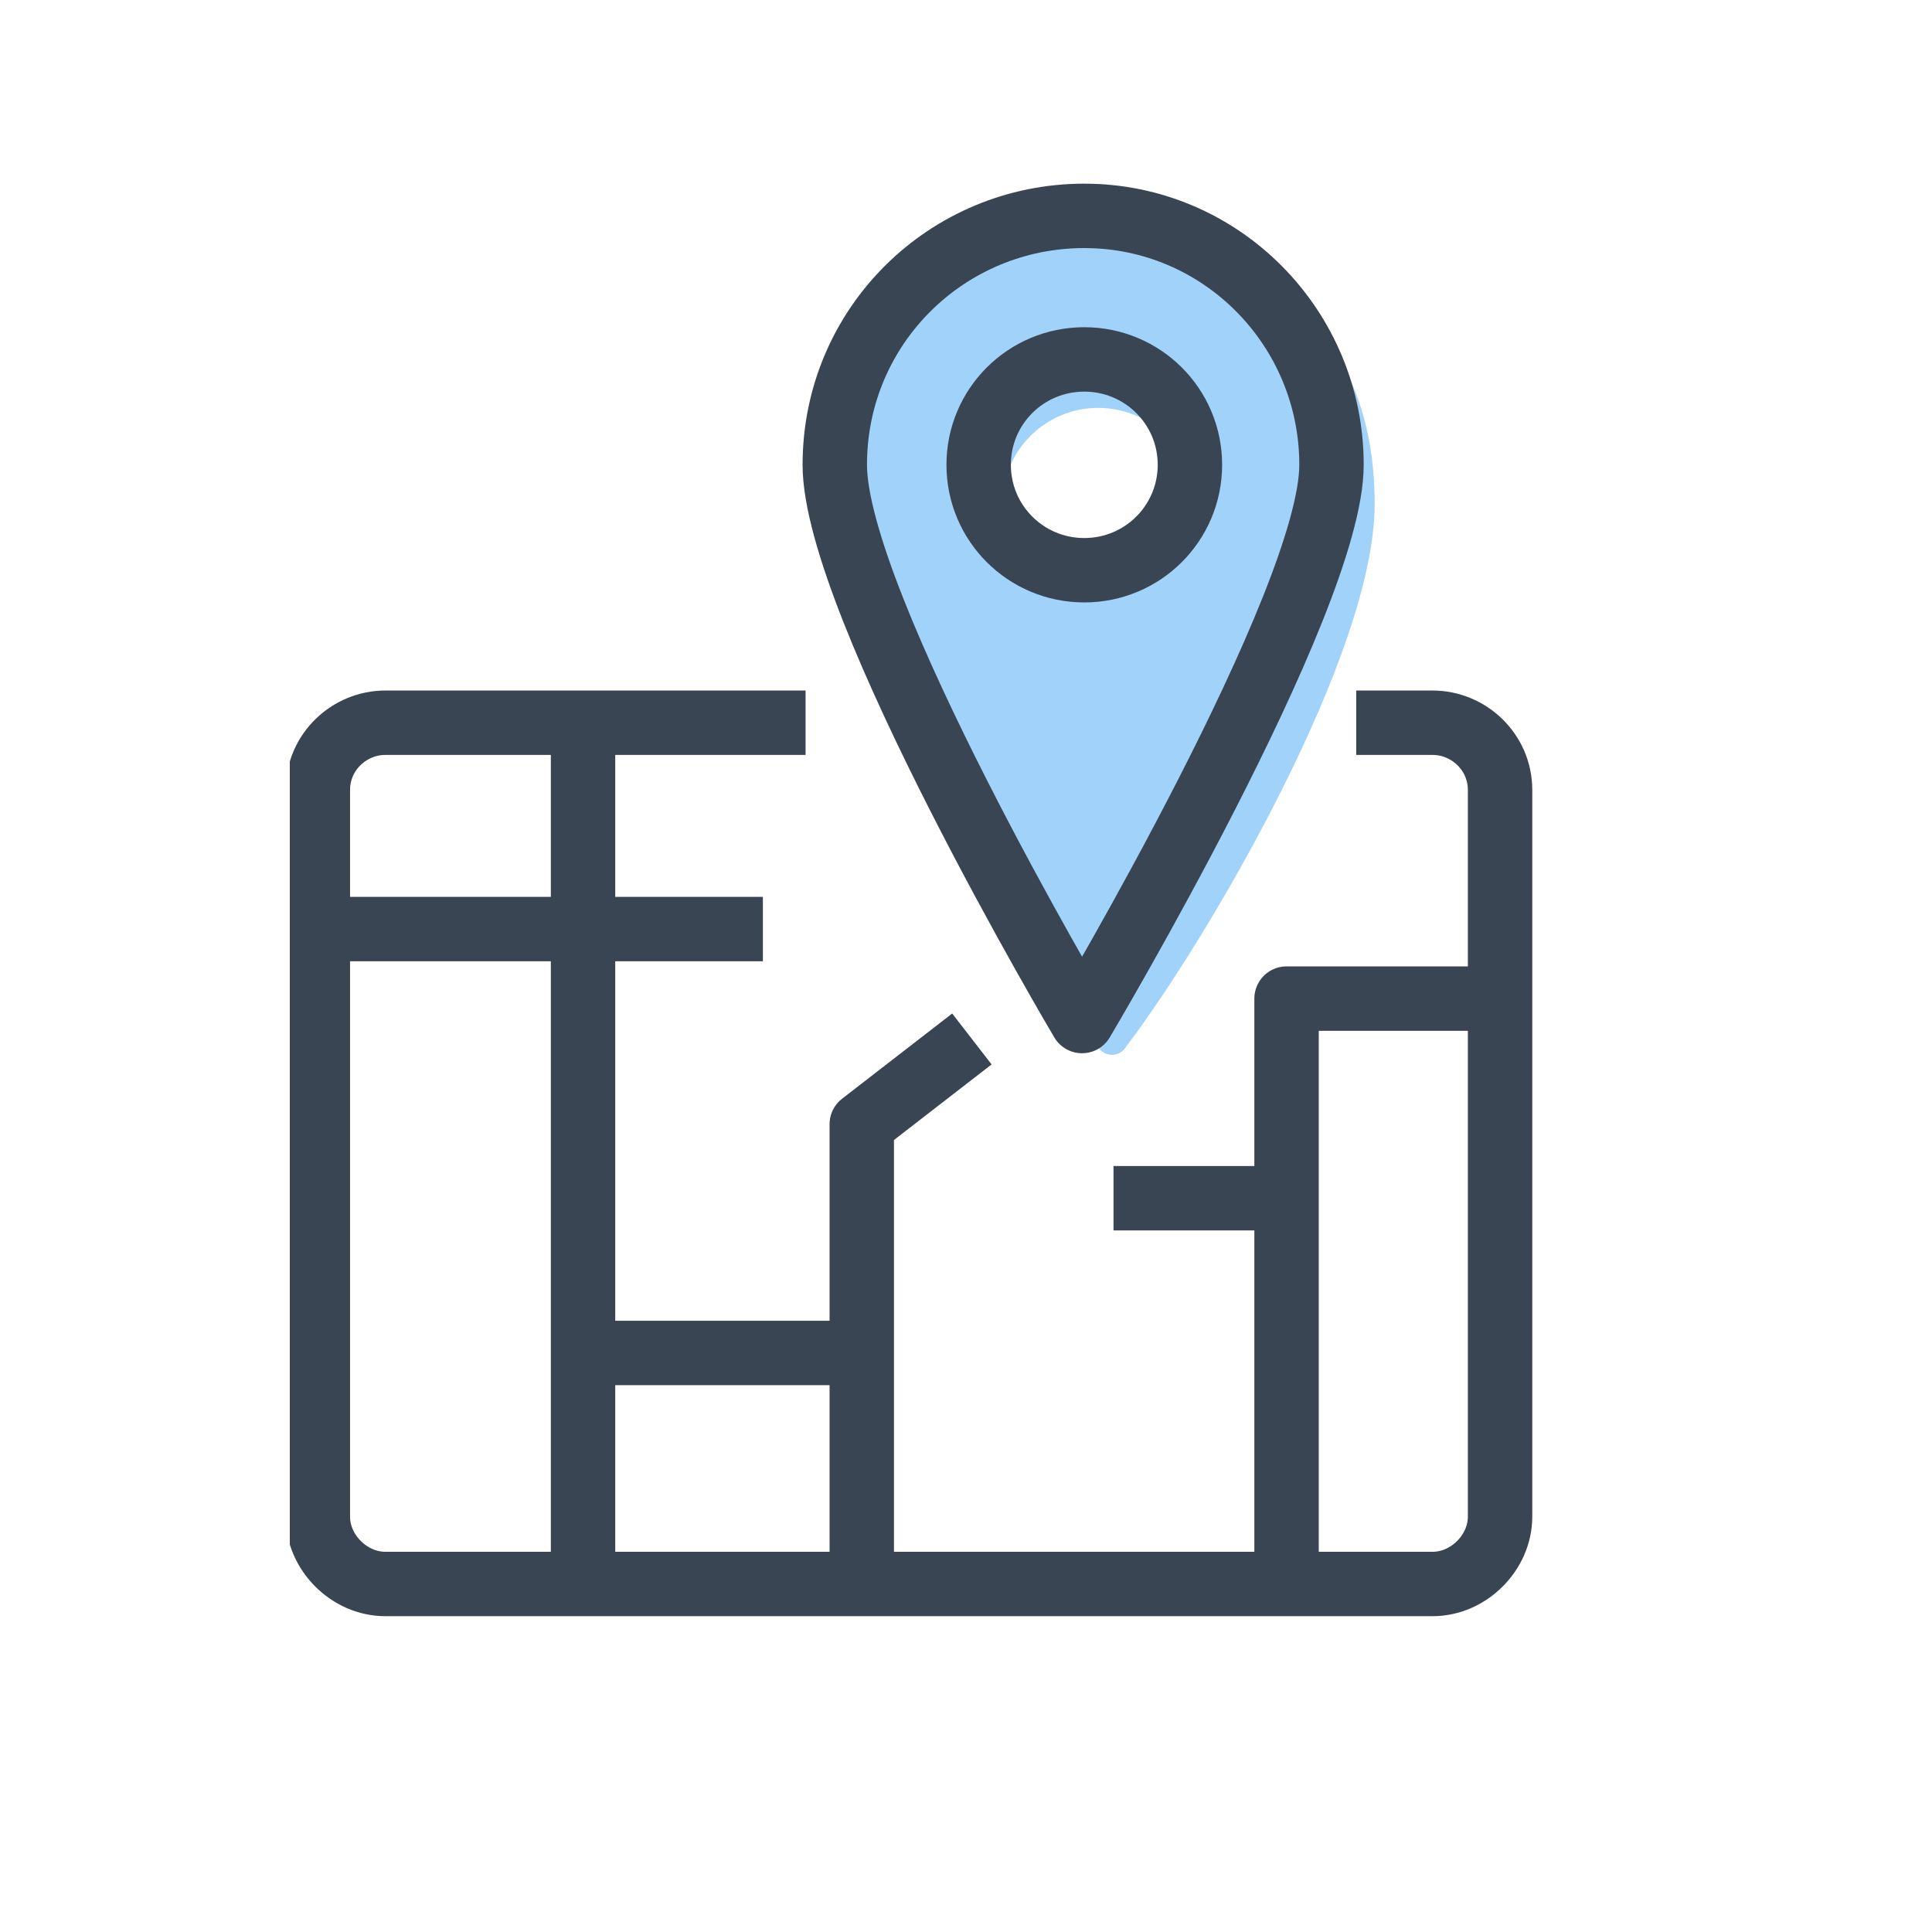<svg width="60" height="60" viewBox="0 0 60 60" fill="none" xmlns="http://www.w3.org/2000/svg">
<rect width="60" height="60" fill="white"/>
<g clip-path="url(#clip0_1012_5180)">
<path d="M26.447 14.796C26.106 17.863 31.837 27.858 34.532 32.259C37.227 28.71 42.191 20.078 42.191 15.648C42.191 10.111 38.362 7.981 34.106 7.556C29.851 7.13 26.872 10.963 26.447 14.796Z" fill="#A1D2F9"/>
<path d="M34.532 32.259L34.105 32.52C34.192 32.661 34.342 32.75 34.507 32.759C34.672 32.767 34.83 32.693 34.93 32.562L34.532 32.259ZM26.447 14.796L26.944 14.851L26.447 14.796ZM34.106 7.556L34.156 7.058L34.106 7.556ZM34.958 31.998C33.615 29.804 31.516 26.218 29.798 22.803C28.938 21.094 28.179 19.438 27.656 18.026C27.395 17.32 27.197 16.683 27.074 16.137C26.949 15.584 26.91 15.155 26.944 14.851L25.95 14.741C25.898 15.205 25.964 15.759 26.098 16.356C26.234 16.96 26.448 17.642 26.718 18.373C27.259 19.835 28.037 21.528 28.904 23.252C30.64 26.701 32.754 30.313 34.105 32.52L34.958 31.998ZM26.944 14.851C27.145 13.036 27.953 11.224 29.201 9.925C30.442 8.633 32.105 7.858 34.056 8.053L34.156 7.058C31.852 6.827 29.898 7.756 28.48 9.232C27.068 10.701 26.174 12.723 25.95 14.741L26.944 14.851ZM34.056 8.053C36.126 8.26 38.035 8.877 39.419 10.065C40.785 11.237 41.691 13.008 41.691 15.648H42.691C42.691 12.751 41.683 10.689 40.07 9.306C38.475 7.937 36.342 7.277 34.156 7.058L34.056 8.053ZM41.691 15.648C41.691 16.675 41.401 17.984 40.9 19.452C40.402 20.912 39.707 22.496 38.925 24.06C37.359 27.192 35.46 30.21 34.134 31.957L34.93 32.562C36.299 30.759 38.23 27.686 39.819 24.507C40.615 22.917 41.33 21.29 41.847 19.775C42.361 18.267 42.691 16.836 42.691 15.648H41.691Z" fill="#A1D2F9"/>
<ellipse cx="34.106" cy="15.648" rx="2.979" ry="2.981" fill="white"/>
<path d="M42.119 22.445H44.492C45.609 22.445 46.586 23.351 46.586 24.535V47.102C46.586 48.217 45.609 49.192 44.492 49.192H11.965C10.848 49.192 9.871 48.217 9.871 47.102V24.535C9.871 23.351 10.848 22.445 11.965 22.445H25.018" stroke="#394553" stroke-width="2" stroke-miterlimit="10" stroke-linejoin="round"/>
<path d="M26.763 49.192V34.913L30.183 32.266" stroke="#394553" stroke-width="2" stroke-miterlimit="10" stroke-linejoin="round"/>
<path d="M26.693 42.018H18.177" stroke="#394553" stroke-width="2" stroke-miterlimit="10" stroke-linecap="round"/>
<path d="M39.885 37.212H34.581" stroke="#394553" stroke-width="2" stroke-miterlimit="10"/>
<path d="M23.692 28.853H9.941" stroke="#394553" stroke-width="2" stroke-miterlimit="10"/>
<path d="M18.107 49.261V22.515" stroke="#394553" stroke-width="2" stroke-miterlimit="10"/>
<path d="M39.955 49.052V31.012H46.586" stroke="#394553" stroke-width="2" stroke-miterlimit="10" stroke-linejoin="round"/>
<path d="M41.351 14.435C41.351 18.684 33.603 31.709 33.603 31.709C33.603 31.709 25.925 18.754 25.925 14.435C25.925 10.117 29.415 6.704 33.673 6.704C37.931 6.704 41.351 10.186 41.351 14.435Z" stroke="#394553" stroke-width="2" stroke-miterlimit="10" stroke-linejoin="round"/>
<path d="M36.954 14.435C36.954 16.246 35.488 17.709 33.673 17.709C31.858 17.709 30.393 16.246 30.393 14.435C30.393 12.624 31.858 11.162 33.673 11.162C35.488 11.162 36.954 12.624 36.954 14.435Z" stroke="#394553" stroke-width="2" stroke-miterlimit="10" stroke-linejoin="round"/>
</g>
<defs>
<clipPath id="clip0_1012_5180">
<rect width="40" height="46" fill="white" transform="translate(9 5)"/>
</clipPath>
</defs>
</svg>
